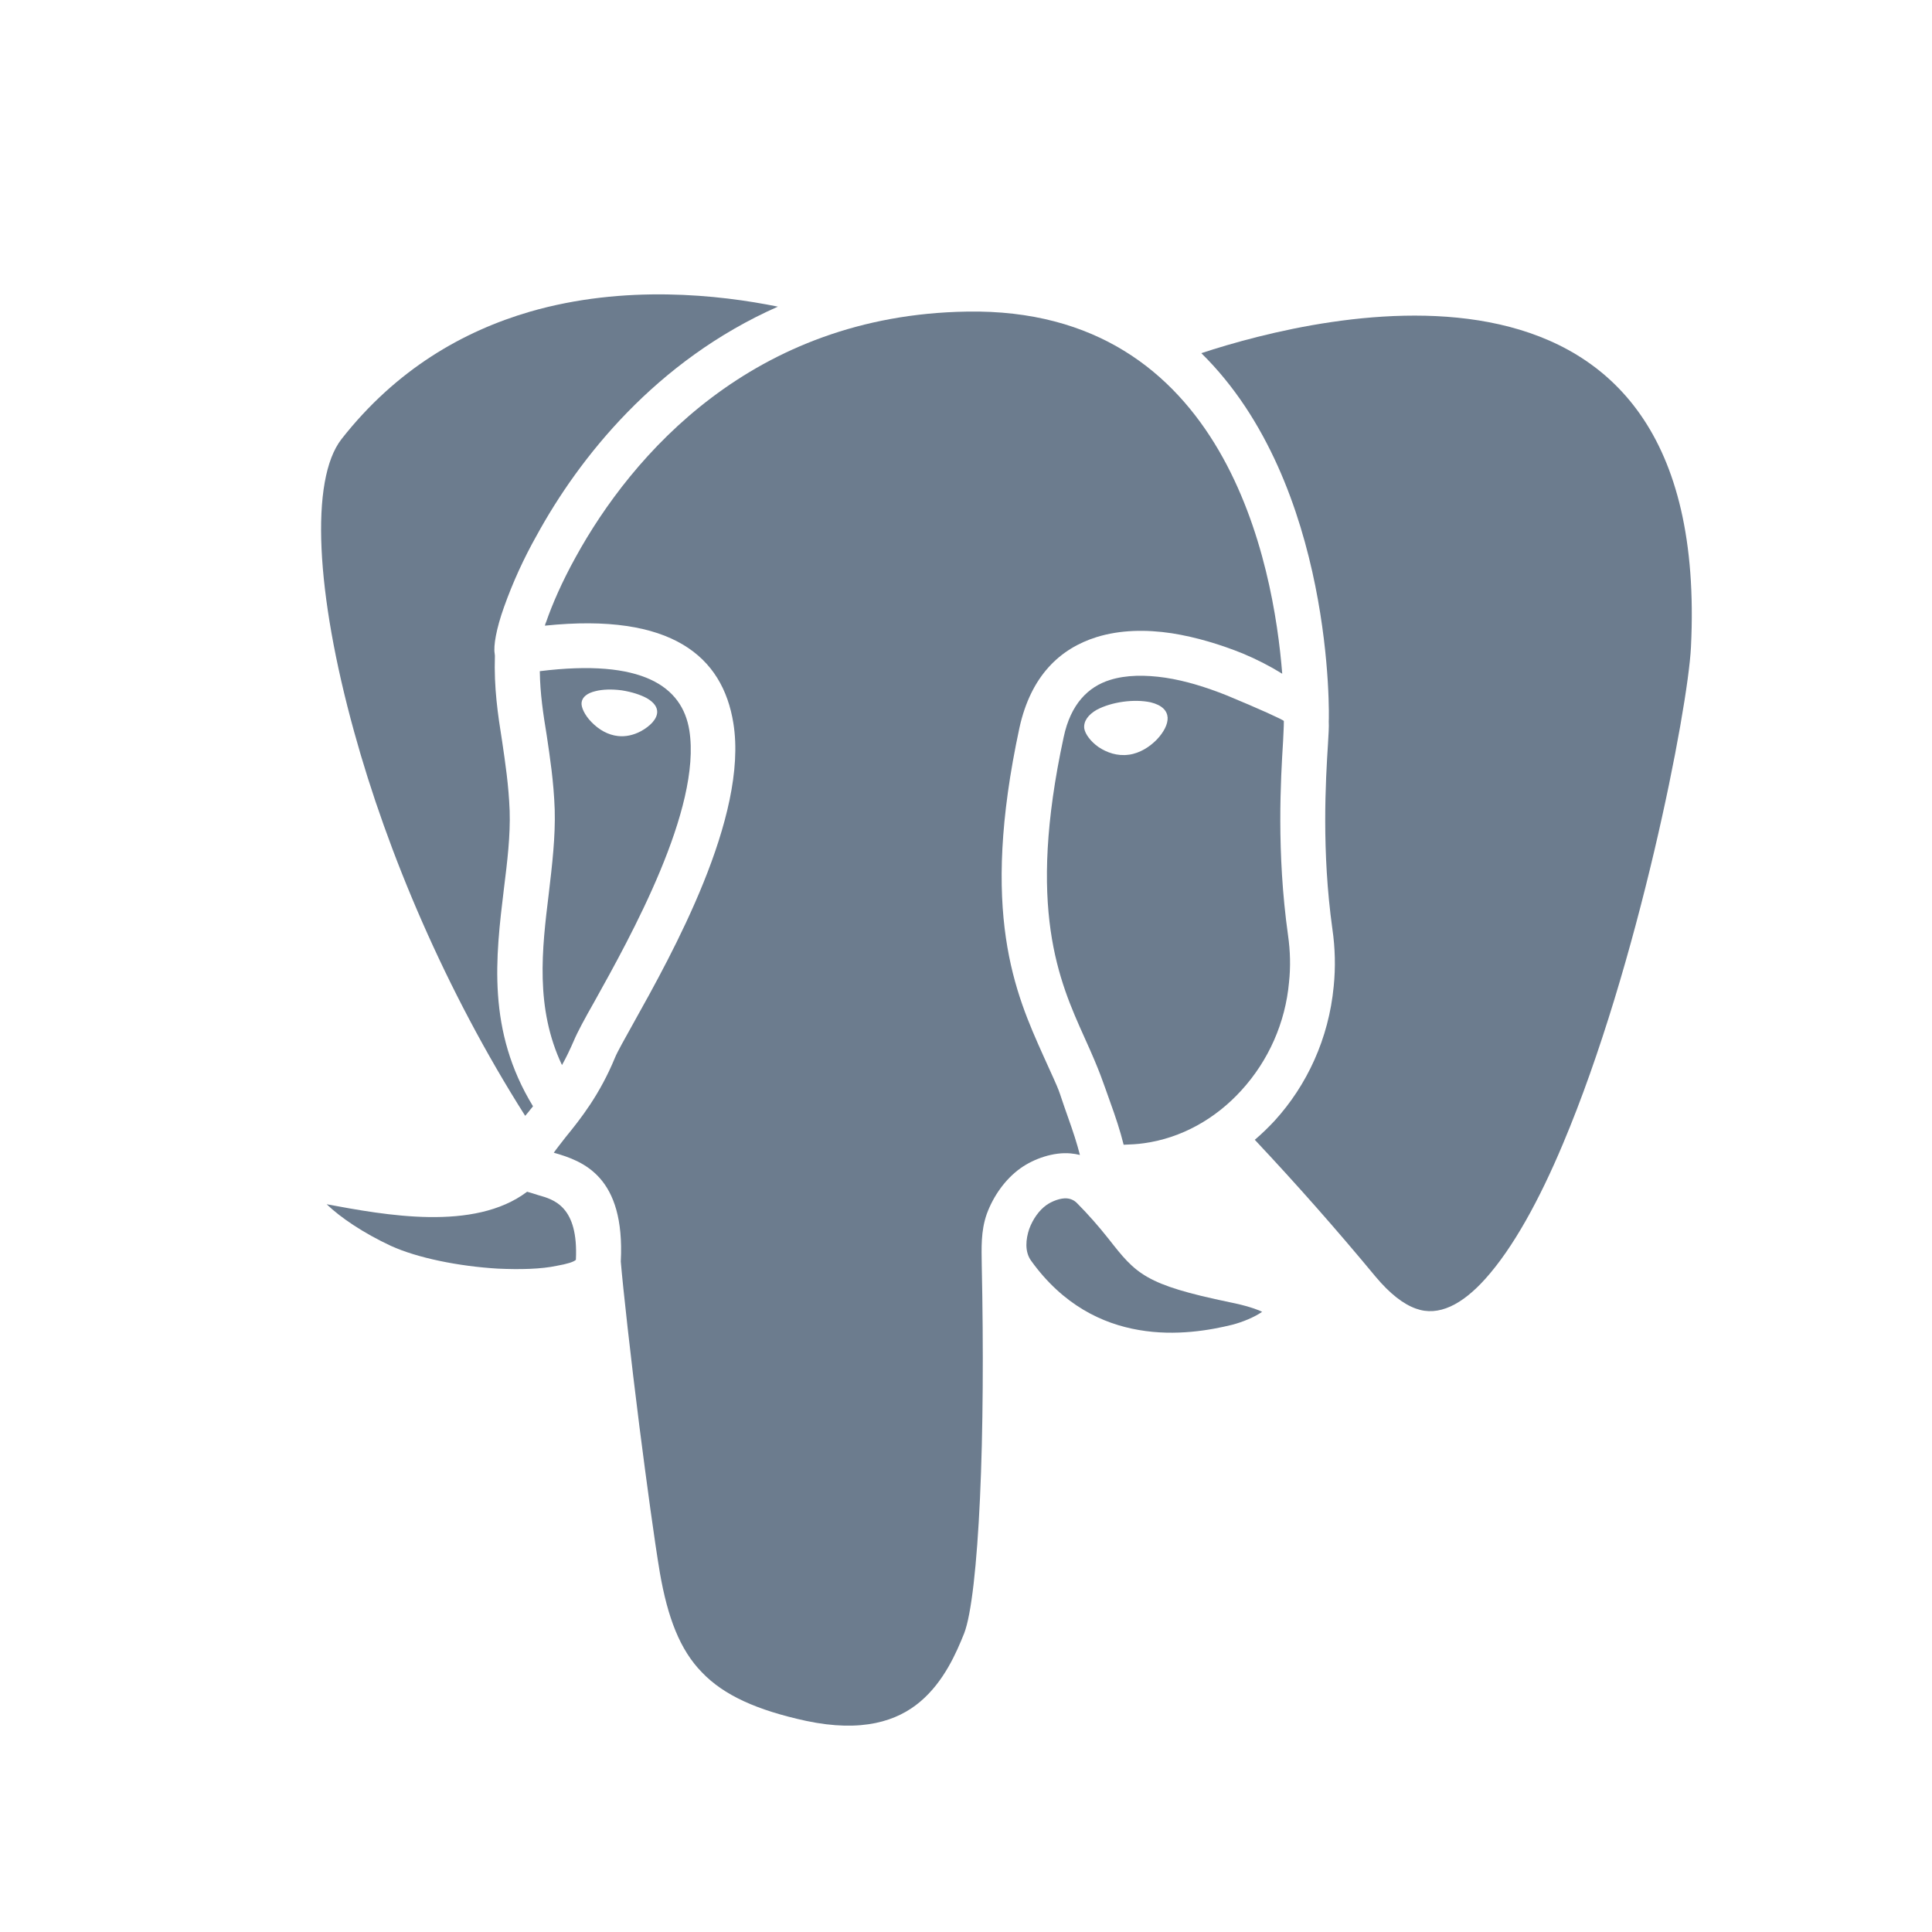 <?xml version="1.0" encoding="utf-8"?>
<!-- Generator: Adobe Illustrator 23.0.1, SVG Export Plug-In . SVG Version: 6.00 Build 0)  -->
<svg version="1.1" id="Layer_1" xmlns="http://www.w3.org/2000/svg" xmlns:xlink="http://www.w3.org/1999/xlink" x="0px" y="0px"
	 viewBox="0 0 2500 2500" style="enable-background:new 0 0 2500 2500;" xml:space="preserve" fill="#6c7c8e">
<style type="text/css">
	.st0{display:none;fill-rule:evenodd;clip-rule:evenodd;}
	.st1{display:none;fill-rule:evenodd;clip-rule:evenodd;fill:#FFFFFF;}
	.st2{fill-rule:evenodd;clip-rule:evenodd;}
</style>
<path class="st0" d="M-2269.6,376.3c-31.2-18.5-64.7-33.1-99.5-43.3c-48.4-14.5-102.1-22.2-161.6-21.2c-30.3,0.4-60.2,2.4-90.4,5.4
	c-20.9,2.3-41.8,5.3-62.5,9.1c-72.6-20.9-242.5-58.1-413.2-17.5c-117,27.9-236.5,89.7-333.3,213c-63.8,81.7-63.1,267.4-4,481.1
	c42.6,154.5,114.5,328.8,212.3,491.1c-21.8-5.4-56.4-12.8-111.2-24.2c-42.6-8.8-75.9-5.8-100.1,6c-42,20.2-60.1,53.5-57.1,96.8
	c1.3,22.1,10.4,44,25.2,64.8c24.5,33.2,77.9,75.2,141.4,104.8c30.9,14.2,70.9,25.2,112.2,32.3c41.7,7.1,85,10.1,122.3,8.4h3.7
	l14.4-1.3c0.3,3.3,0.6,6.7,1.3,10.4c0.7,7.3,1.4,12,1.7,15.4c5.4,217,40.3,341.6,95.1,419.2c62.8,90,141.1,113.9,229.1,132.7
	c226.4,48.4,274.2-97.4,300.7-179.4c1.7-4.7,3-8.7,4.7-13.1c11.5-31.2,18.9-70.6,23.9-114.9c4.7-42.3,7-86,8.7-130
	c0.7-12.7,1-30.9,1.7-49c0.4-12.7-0.3-24.8-1.3-35.9c25.1,11.1,51.5,19,78.6,23.5c69.2,11.8,131.4,0.7,168.7-8.7
	c31.2-7.8,70.9-25.9,95.4-49.1c4-3.7,8-8.1,11.4-12.1c20.9,17.2,42.4,29.3,64.2,37c81.3,29.3,152.9-1.3,215-70.5
	c45.1-49.7,85.4-123,121-207.3c102.8-243.9,170.6-595.6,175-682.3C-1439.8,142.5-2091.9,315.8-2269.6,376.3z M-1534.6,861.5
	c-4.4,83.7-70.2,425.3-170.3,662.5c-33.2,78.5-70.2,146.1-110.5,191.1c-46.3,51-97.1,74.2-152.5,54.4c-26.2-9.4-52.4-28.2-77.6-58.8
	c-70.9-85.4-135.7-155.6-159.9-181.1c-27,14.5-56.4,24.2-86.7,28.5c-9.4,1.3-18.9,2.1-28.5,2.4c0,1.3,0,2.7-0.3,4
	c7.1,7.9,13.9,15.9,20.5,24.2c25.6,32.6,33.6,42.6,123,61.1c40.3,8.4,64.5,19.5,77.6,31.9c13.7,12.8,18.1,27.2,16.1,42
	c-2,12.7-8.7,23.8-18.8,33.2c-17.1,16.1-46.4,29.3-69.9,35.3c-32.3,8-86,17.8-144.8,7.7c-44.4-7.7-91.1-26.5-133.4-64.8
	c0.7,82-0.7,161-3.7,227.8c-4.4,91.7-12.5,163.2-24.9,193.8c-12.4,30.9-31.9,76.9-72.9,111.5c-41.6,35-103.4,57.2-197.5,37
	c-75.2-16.2-127.3-40.7-164.6-79.3c-37.3-38.6-57.4-89.7-69.5-159.2c-7.1-41-17.5-116.3-26.9-192.2c-7.7-60.5-14.8-120.2-19.5-162.9
	c-5.7,1.7-12.1,3.4-18.5,4.7c-25.8,5-57.7,6.4-91,4.7c-56.8-3.3-119-16.1-159.6-34.9c-54.7-25.6-99.4-59.8-118.9-86.7
	c-8.4-11.8-13.4-23.2-14.1-34.3c-1.3-18.1,6.4-31.9,23.9-40.3c13.4-6.4,34.2-7.7,63.8-1.7c152.2,31.6,197.6,11.8,211-1
	c-114.5-174-197.8-368.8-244.7-538c-54.4-196.9-58.8-362.8-6.4-430c79.7-101.5,176.8-156.9,273.5-184.8c146.5-42.3,291-21.5,369.9-3
	c6.1,1.4,10.8,2.4,14.8,3.4c1.6,0.7,31.5,9.1,52.7,14.8c44-10.8,92-17.1,143.4-17.8c106.1-1.7,188.1,25.2,251.6,68.5
	C-2171.9,395.5-1500.3,173.5-1534.6,861.5z"/>
<path class="st0" d="M-2943.7,924.8c-8.1-4.4-19.5-8.1-32.3-10.1c-12.8-1.7-24.9-1.3-33.9,1c-10.4,2.4-17.1,7.4-18.1,14.5
	c-1,6,4,16.5,12.4,25.2c10.2,10.6,22,17,34.5,18.4c9.7,1.1,19.9-0.9,30-6.3c11.9-6.6,20.7-15.6,20.9-24.7
	C-2930.1,936.6-2934,930.4-2943.7,924.8z M-2269.7,949.9c-0.6-8.7-6.9-16-21.9-19.7c-21.4-4.6-50.6-0.6-69.9,9.7
	c-11.1,6.4-17.1,14.8-16.1,23.9c1,7.1,8.1,17.1,18.8,24.5c10.1,6.7,23.9,11.8,38.6,9.7h0.4c14.4-2,27.2-10.4,36.3-19.8
	C-2274.7,968.8-2269.3,958.7-2269.7,949.9z M-2269.7,949.9c-0.6-8.7-6.9-16-21.9-19.7c-21.4-4.6-50.6-0.6-69.9,9.7
	c-11.1,6.4-17.1,14.8-16.1,23.9c1,7.1,8.1,17.1,18.8,24.5c10.1,6.7,23.9,11.8,38.6,9.7h0.4c14.4-2,27.2-10.4,36.3-19.8
	C-2274.7,968.8-2269.3,958.7-2269.7,949.9z M-2943.7,924.8c-8.1-4.4-19.5-8.1-32.3-10.1c-12.8-1.7-24.9-1.3-33.9,1
	c-10.4,2.4-17.1,7.4-18.1,14.5c-1,6,4,16.5,12.4,25.2c10.2,10.6,22,17,34.5,18.4c9.7,1.1,19.9-0.9,30-6.3
	c11.9-6.6,20.7-15.6,20.9-24.7C-2930.1,936.6-2934,930.4-2943.7,924.8z M-2943.7,924.8c-8.1-4.4-19.5-8.1-32.3-10.1
	c-12.8-1.7-24.9-1.3-33.9,1c-10.4,2.4-17.1,7.4-18.1,14.5c-1,6,4,16.5,12.4,25.2c10.2,10.6,22,17,34.5,18.4c9.7,1.1,19.9-0.9,30-6.3
	c11.9-6.6,20.7-15.6,20.9-24.7C-2930.1,936.6-2934,930.4-2943.7,924.8z M-2269.7,949.9c-0.6-8.7-6.9-16-21.9-19.7
	c-21.4-4.6-50.6-0.6-69.9,9.7c-11.1,6.4-17.1,14.8-16.1,23.9c1,7.1,8.1,17.1,18.8,24.5c10.1,6.7,23.9,11.8,38.6,9.7h0.4
	c14.4-2,27.2-10.4,36.3-19.8C-2274.7,968.8-2269.3,958.7-2269.7,949.9z M-2269.7,949.9c-0.6-8.7-6.9-16-21.9-19.7
	c-21.4-4.6-50.6-0.6-69.9,9.7c-11.1,6.4-17.1,14.8-16.1,23.9c1,7.1,8.1,17.1,18.8,24.5c10.1,6.7,23.9,11.8,38.6,9.7h0.4
	c14.4-2,27.2-10.4,36.3-19.8C-2274.7,968.8-2269.3,958.7-2269.7,949.9z M-2943.7,924.8c-8.1-4.4-19.5-8.1-32.3-10.1
	c-12.8-1.7-24.9-1.3-33.9,1c-10.4,2.4-17.1,7.4-18.1,14.5c-1,6,4,16.5,12.4,25.2c10.2,10.6,22,17,34.5,18.4c9.7,1.1,19.9-0.9,30-6.3
	c11.9-6.6,20.7-15.6,20.9-24.7C-2930.1,936.6-2934,930.4-2943.7,924.8z M-2278.7,435.2c-63.5-43.3-145.5-70.2-251.6-68.5
	c-51.4,0.7-99.4,7-143.4,17.8c-21.2-5.7-51.1-14.1-52.7-14.8c-4-1-8.7-2-14.8-3.4c-78.9-18.5-223.4-39.3-369.9,3
	c-96.7,27.9-193.8,83.3-273.5,184.8c-52.4,67.2-48,233.1,6.4,430c46.9,169.2,130.2,364,244.7,538c-13.4,12.8-58.8,32.6-211,1
	c-29.6-6-50.4-4.7-63.8,1.7c-17.5,8.4-25.2,22.2-23.9,40.3c0.7,11.1,5.7,22.5,14.1,34.3c19.5,26.9,64.2,61.1,118.9,86.7
	c40.6,18.8,102.8,31.6,159.6,34.9c33.3,1.7,65.2,0.3,91-4.7c6.4-1.3,12.8-3,18.5-4.7c4.7,42.7,11.8,102.4,19.5,162.9
	c9.4,75.9,19.8,151.2,26.9,192.2c12.1,69.5,32.2,120.6,69.5,159.2c37.3,38.6,89.4,63.1,164.6,79.3c94.1,20.2,155.9-2,197.5-37
	c41-34.6,60.5-80.6,72.9-111.5c12.4-30.6,20.5-102.1,24.9-193.8c3-66.8,4.4-145.8,3.7-227.8c42.3,38.3,89,57.1,133.4,64.8
	c58.8,10.1,112.5,0.3,144.8-7.7c23.5-6,52.8-19.2,69.9-35.3c10.1-9.4,16.8-20.5,18.8-33.2c2-14.8-2.4-29.2-16.1-42
	c-13.1-12.4-37.3-23.5-77.6-31.9c-89.4-18.5-97.4-28.5-123-61.1c-6.6-8.3-13.4-16.3-20.5-24.2c0.3-1.3,0.3-2.7,0.3-4
	c9.6-0.3,19.1-1.1,28.5-2.4c30.3-4.3,59.7-14,86.7-28.5c24.2,25.5,89,95.7,159.9,181.1c25.2,30.6,51.4,49.4,77.6,58.8
	c55.4,19.8,106.2-3.4,152.5-54.4c40.3-45,77.3-112.6,110.5-191.1c100.1-237.2,165.9-578.8,170.3-662.5
	C-1500.3,173.5-2171.9,395.5-2278.7,435.2z M-3322.3,968.5c-49.7-179.7-57.4-326.2-16.4-378.9c70.9-90.4,157.5-139.7,243.9-164.9
	c122.6-35.4,244.9-21.9,320.8-6.5c-158.2,69.9-257.7,196.5-312.1,296c-16.7,29.6-30.9,60.7-42.3,92.7
	c-10.1,28.2-13.8,50.4-12.1,60.1c0,1,0.3,2,0.3,3c-1.3,41.3,3.7,75.3,9.4,110.9c4,27.5,8.4,56.1,9.7,89.7c1,31.9-3,65.5-7.4,100.5
	c-10.8,89-22.2,183.8,37.6,281.8c-1,1.3-2,2.7-3,3.7c-2.3,3-4.7,6-7.1,8.7C-3204,1303.1-3279.3,1124.7-3322.3,968.5z M-3062.8,1069
	c-1.3-36.6-6.1-67.2-10.4-96.4c-4.5-27.3-8.5-53.5-8.9-82.7c133-16.5,184.4,19.8,193.5,76.6c16.1,101.4-75.9,266.7-122.9,351.1
	c-12.8,22.5-22.2,40-26.5,50.4c-5,11.4-10.1,22.2-15.4,31.6c-34.9-73.9-25.9-149.8-17.1-221.7
	C-3066.1,1140.6-3061.8,1104.3-3062.8,1069z M-3035.4,1651.6c-2.7,2.7-11.4,5.4-24.5,7.7c-20.5,4.4-47.7,5-76.6,3.7
	c-50.4-3-104.1-13.8-138.4-29.5c-35.3-16.5-64.8-36.3-83-53.8c75.7,14,190.7,35.6,259.4-16.2c4.4,1.3,9.4,2.7,14.4,4.4
	C-3063.9,1573.6-3032,1582.3-3035.4,1651.6z M-2460.5,1533.4c-19.1,13.8-34.6,35.3-43.3,59.1c-7.7,22.2-6.7,43.3-6.4,66.5
	c2.3,107.8,1.7,214.3-2.3,301c-4,86.3-11.1,150.8-20.5,175c-10.1,25.2-26.2,62.5-56.8,88.3c-29.6,25.2-75.3,40.3-147.8,24.9
	c-63.5-13.8-106.5-33.2-134.7-62.8c-28.6-29.2-44.3-70.9-54.4-128.7c-7.1-42.3-17.1-116.2-26.5-189.5
	c-11.3-89.1-21.4-180.8-24.1-213.4c5.7-110.2-48.7-130-86.7-140.8c4-5.7,9.4-12.4,15.4-20.2c19.5-23.9,44-54.8,63.8-102.8
	c3-7.4,12.1-23.5,23.9-44.7c50.1-89.7,148.8-266.7,129.3-388c-13.8-86.3-79.6-143.4-243.9-126.3c0.3-1.7,1-3.4,1.7-5
	c7.7-22.2,20.2-51.4,38.3-84c71.9-130.7,228.1-313.1,506.3-317.4c335.6-5.7,396.7,328.2,407.8,468.6c-16.3-10.1-33.4-18.8-51.1-26.2
	c-28.2-11.4-60.1-21.2-92-26.2c-33.3-5-66.8-4.4-97.1,5c-47.4,14.8-85,50.1-99.8,117.2c-51.7,240.2-5.4,343.7,30.9,424.6
	c26.5,58.5,15.5,33.5,32.2,80.4c6.1,17.1,11.4,33.2,15.1,47.9c-4-1-8-1.6-12.1-2C-2417.1,1511.9-2442.7,1520.6-2460.5,1533.4z
	 M-2188.8,1706.6c19.8,4,33.3,8.4,41.4,12.3c-10.1,7-25.6,13.4-39,16.8c-27.2,6.7-72.6,15.1-120.6,6.7
	c-47.3-8.1-98.1-32.2-139.4-89.7c-8.5-11.8-6.8-27.9-2.4-41c4.7-12.8,12.8-24.2,22.2-30.9c7-5,18.4-9.4,26.5-8.7
	c5,0.4,9.6,2.5,13.1,6.1c14.6,14.7,28.2,30.2,41,46.4C-2310.4,1670-2299.3,1683.7-2188.8,1706.6z M-2300.1,1500.7
	c-8.7,1.3-17.8,1.7-26.5,2c-4.4-17.8-10.5-36.2-17.5-55.5c-9.6-26.5-12.3-37.3-33.2-83.3c-32.9-73.2-74.9-166.6-26.9-388.7
	c9.1-43,31.9-65.2,59.8-73.9c21.2-6.7,46-6.7,71.5-3c26.9,4,54.1,12.8,78.6,22.5c42.5,17.5,74.7,32.2,75,33.6c0,8.7-0.7,17.5-1,26.2
	c-3,48.7-8.7,143.1,6.4,251c3,20.8,3.4,41.3,1.3,60.8c-4.7,52.2-26.4,101.4-61.8,140.1C-2207.7,1469.1-2251.7,1494-2300.1,1500.7z
	 M-1592.5,858.7c-4,81-68.2,411.9-165.6,642.7c-30.5,72.6-64.5,134.7-100.4,174.7c-29.9,33.3-60.5,49.4-90,38.6
	c-16.1-5.7-33.6-19.2-52.1-41.3c-50.3-60.7-102.4-119.8-156.3-177.1c9-7.7,17.5-15.9,25.5-24.5c42-46,70.2-106.5,76.6-174
	c2.5-24.7,1.9-49.7-1.7-74.3c-14.1-101.1-8.7-192.2-5.7-239.5c0.7-12.4,1.4-21.8,1-29.2c0.4-2.3,8.1-306.4-164.9-476.4
	C-2069.9,427-1565,303.7-1592.5,858.7z M-2291.6,930.2c-21.4-4.6-50.6-0.6-69.9,9.7c-11.1,6.4-17.1,14.8-16.1,23.9
	c1,7.1,8.1,17.1,18.8,24.5c10.1,6.7,23.9,11.8,38.6,9.7h0.4c14.4-2,27.2-10.4,36.3-19.8c8.8-9.4,14.2-19.5,13.8-28.3
	C-2270.3,941.2-2276.6,933.9-2291.6,930.2z M-2981.1,973.8c9.7,1.1,19.9-0.9,30-6.3c11.9-6.6,20.7-15.6,20.9-24.7
	c0.1-6.2-3.8-12.4-13.5-18c-8.1-4.4-19.5-8.1-32.3-10.1c-12.8-1.7-24.9-1.3-33.9,1c-10.4,2.4-17.1,7.4-18.1,14.5
	c-1,6,4,16.5,12.4,25.2C-3005.4,966-2993.6,972.4-2981.1,973.8z M-2943.7,924.8c-8.1-4.4-19.5-8.1-32.3-10.1
	c-12.8-1.7-24.9-1.3-33.9,1c-10.4,2.4-17.1,7.4-18.1,14.5c-1,6,4,16.5,12.4,25.2c10.2,10.6,22,17,34.5,18.4c9.7,1.1,19.9-0.9,30-6.3
	c11.9-6.6,20.7-15.6,20.9-24.7C-2930.1,936.6-2934,930.4-2943.7,924.8z M-2269.7,949.9c-0.6-8.7-6.9-16-21.9-19.7
	c-21.4-4.6-50.6-0.6-69.9,9.7c-11.1,6.4-17.1,14.8-16.1,23.9c1,7.1,8.1,17.1,18.8,24.5c10.1,6.7,23.9,11.8,38.6,9.7h0.4
	c14.4-2,27.2-10.4,36.3-19.8C-2274.7,968.8-2269.3,958.7-2269.7,949.9z M-2269.7,949.9c-0.6-8.7-6.9-16-21.9-19.7
	c-21.4-4.6-50.6-0.6-69.9,9.7c-11.1,6.4-17.1,14.8-16.1,23.9c1,7.1,8.1,17.1,18.8,24.5c10.1,6.7,23.9,11.8,38.6,9.7h0.4
	c14.4-2,27.2-10.4,36.3-19.8C-2274.7,968.8-2269.3,958.7-2269.7,949.9z M-2943.7,924.8c-8.1-4.4-19.5-8.1-32.3-10.1
	c-12.8-1.7-24.9-1.3-33.9,1c-10.4,2.4-17.1,7.4-18.1,14.5c-1,6,4,16.5,12.4,25.2c10.2,10.6,22,17,34.5,18.4c9.7,1.1,19.9-0.9,30-6.3
	c11.9-6.6,20.7-15.6,20.9-24.7C-2930.1,936.6-2934,930.4-2943.7,924.8z M-2269.7,949.9c-0.6-8.7-6.9-16-21.9-19.7
	c-21.4-4.6-50.6-0.6-69.9,9.7c-11.1,6.4-17.1,14.8-16.1,23.9c1,7.1,8.1,17.1,18.8,24.5c10.1,6.7,23.9,11.8,38.6,9.7h0.4
	c14.4-2,27.2-10.4,36.3-19.8C-2274.7,968.8-2269.3,958.7-2269.7,949.9z M-2269.7,949.9c-0.6-8.7-6.9-16-21.9-19.7
	c-21.4-4.6-50.6-0.6-69.9,9.7c-11.1,6.4-17.1,14.8-16.1,23.9c1,7.1,8.1,17.1,18.8,24.5c10.1,6.7,23.9,11.8,38.6,9.7h0.4
	c14.4-2,27.2-10.4,36.3-19.8C-2274.7,968.8-2269.3,958.7-2269.7,949.9z"/>
<path class="st1" d="M-2269.7,949.9c-0.6-8.7-6.9-16-21.9-19.7c-21.4-4.6-50.6-0.6-69.9,9.7c-11.1,6.4-17.1,14.8-16.1,23.9
	c1,7.1,8.1,17.1,18.8,24.5c10.1,6.7,23.9,11.8,38.6,9.7h0.4c14.4-2,27.2-10.4,36.3-19.8C-2274.7,968.8-2269.3,958.7-2269.7,949.9z
	 M-2269.7,949.9c-0.6-8.7-6.9-16-21.9-19.7c-21.4-4.6-50.6-0.6-69.9,9.7c-11.1,6.4-17.1,14.8-16.1,23.9c1,7.1,8.1,17.1,18.8,24.5
	c10.1,6.7,23.9,11.8,38.6,9.7h0.4c14.4-2,27.2-10.4,36.3-19.8C-2274.7,968.8-2269.3,958.7-2269.7,949.9z M-2943.7,924.8
	c-8.1-4.4-19.5-8.1-32.3-10.1c-12.8-1.7-24.9-1.3-33.9,1c-10.4,2.4-17.1,7.4-18.1,14.5c-1,6,4,16.5,12.4,25.2
	c10.2,10.6,22,17,34.5,18.4c9.7,1.1,19.9-0.9,30-6.3c11.9-6.6,20.7-15.6,20.9-24.7C-2930.1,936.6-2934,930.4-2943.7,924.8z
	 M-2943.7,924.8c-8.1-4.4-19.5-8.1-32.3-10.1c-12.8-1.7-24.9-1.3-33.9,1c-10.4,2.4-17.1,7.4-18.1,14.5c-1,6,4,16.5,12.4,25.2
	c10.2,10.6,22,17,34.5,18.4c9.7,1.1,19.9-0.9,30-6.3c11.9-6.6,20.7-15.6,20.9-24.7C-2930.1,936.6-2934,930.4-2943.7,924.8z
	 M-2943.7,924.8c-8.1-4.4-19.5-8.1-32.3-10.1c-12.8-1.7-24.9-1.3-33.9,1c-10.4,2.4-17.1,7.4-18.1,14.5c-1,6,4,16.5,12.4,25.2
	c10.2,10.6,22,17,34.5,18.4c9.7,1.1,19.9-0.9,30-6.3c11.9-6.6,20.7-15.6,20.9-24.7C-2930.1,936.6-2934,930.4-2943.7,924.8z
	 M-2269.7,949.9c-0.6-8.7-6.9-16-21.9-19.7c-21.4-4.6-50.6-0.6-69.9,9.7c-11.1,6.4-17.1,14.8-16.1,23.9c1,7.1,8.1,17.1,18.8,24.5
	c10.1,6.7,23.9,11.8,38.6,9.7h0.4c14.4-2,27.2-10.4,36.3-19.8C-2274.7,968.8-2269.3,958.7-2269.7,949.9z M-2269.7,949.9
	c-0.6-8.7-6.9-16-21.9-19.7c-21.4-4.6-50.6-0.6-69.9,9.7c-11.1,6.4-17.1,14.8-16.1,23.9c1,7.1,8.1,17.1,18.8,24.5
	c10.1,6.7,23.9,11.8,38.6,9.7h0.4c14.4-2,27.2-10.4,36.3-19.8C-2274.7,968.8-2269.3,958.7-2269.7,949.9z M-2943.7,924.8
	c-8.1-4.4-19.5-8.1-32.3-10.1c-12.8-1.7-24.9-1.3-33.9,1c-10.4,2.4-17.1,7.4-18.1,14.5c-1,6,4,16.5,12.4,25.2
	c10.2,10.6,22,17,34.5,18.4c9.7,1.1,19.9-0.9,30-6.3c11.9-6.6,20.7-15.6,20.9-24.7C-2930.1,936.6-2934,930.4-2943.7,924.8z
	 M-2943.7,924.8c-8.1-4.4-19.5-8.1-32.3-10.1c-12.8-1.7-24.9-1.3-33.9,1c-10.4,2.4-17.1,7.4-18.1,14.5c-1,6,4,16.5,12.4,25.2
	c10.2,10.6,22,17,34.5,18.4c9.7,1.1,19.9-0.9,30-6.3c11.9-6.6,20.7-15.6,20.9-24.7C-2930.1,936.6-2934,930.4-2943.7,924.8z
	 M-2269.7,949.9c-0.6-8.7-6.9-16-21.9-19.7c-21.4-4.6-50.6-0.6-69.9,9.7c-11.1,6.4-17.1,14.8-16.1,23.9c1,7.1,8.1,17.1,18.8,24.5
	c10.1,6.7,23.9,11.8,38.6,9.7h0.4c14.4-2,27.2-10.4,36.3-19.8C-2274.7,968.8-2269.3,958.7-2269.7,949.9z M-2269.7,949.9
	c-0.6-8.7-6.9-16-21.9-19.7c-21.4-4.6-50.6-0.6-69.9,9.7c-11.1,6.4-17.1,14.8-16.1,23.9c1,7.1,8.1,17.1,18.8,24.5
	c10.1,6.7,23.9,11.8,38.6,9.7h0.4c14.4-2,27.2-10.4,36.3-19.8C-2274.7,968.8-2269.3,958.7-2269.7,949.9z M-2943.7,924.8
	c-8.1-4.4-19.5-8.1-32.3-10.1c-12.8-1.7-24.9-1.3-33.9,1c-10.4,2.4-17.1,7.4-18.1,14.5c-1,6,4,16.5,12.4,25.2
	c10.2,10.6,22,17,34.5,18.4c9.7,1.1,19.9-0.9,30-6.3c11.9-6.6,20.7-15.6,20.9-24.7C-2930.1,936.6-2934,930.4-2943.7,924.8z
	 M-2943.7,924.8c-8.1-4.4-19.5-8.1-32.3-10.1c-12.8-1.7-24.9-1.3-33.9,1c-10.4,2.4-17.1,7.4-18.1,14.5c-1,6,4,16.5,12.4,25.2
	c10.2,10.6,22,17,34.5,18.4c9.7,1.1,19.9-0.9,30-6.3c11.9-6.6,20.7-15.6,20.9-24.7C-2930.1,936.6-2934,930.4-2943.7,924.8z
	 M-2269.7,949.9c-0.6-8.7-6.9-16-21.9-19.7c-21.4-4.6-50.6-0.6-69.9,9.7c-11.1,6.4-17.1,14.8-16.1,23.9c1,7.1,8.1,17.1,18.8,24.5
	c10.1,6.7,23.9,11.8,38.6,9.7h0.4c14.4-2,27.2-10.4,36.3-19.8C-2274.7,968.8-2269.3,958.7-2269.7,949.9z M-2269.7,949.9
	c-0.6-8.7-6.9-16-21.9-19.7c-21.4-4.6-50.6-0.6-69.9,9.7c-11.1,6.4-17.1,14.8-16.1,23.9c1,7.1,8.1,17.1,18.8,24.5
	c10.1,6.7,23.9,11.8,38.6,9.7h0.4c14.4-2,27.2-10.4,36.3-19.8C-2274.7,968.8-2269.3,958.7-2269.7,949.9z M-2943.7,924.8
	c-8.1-4.4-19.5-8.1-32.3-10.1c-12.8-1.7-24.9-1.3-33.9,1c-10.4,2.4-17.1,7.4-18.1,14.5c-1,6,4,16.5,12.4,25.2
	c10.2,10.6,22,17,34.5,18.4c9.7,1.1,19.9-0.9,30-6.3c11.9-6.6,20.7-15.6,20.9-24.7C-2930.1,936.6-2934,930.4-2943.7,924.8z
	 M-2943.7,924.8c-8.1-4.4-19.5-8.1-32.3-10.1c-12.8-1.7-24.9-1.3-33.9,1c-10.4,2.4-17.1,7.4-18.1,14.5c-1,6,4,16.5,12.4,25.2
	c10.2,10.6,22,17,34.5,18.4c9.7,1.1,19.9-0.9,30-6.3c11.9-6.6,20.7-15.6,20.9-24.7C-2930.1,936.6-2934,930.4-2943.7,924.8z
	 M-2269.7,949.9c-0.6-8.7-6.9-16-21.9-19.7c-21.4-4.6-50.6-0.6-69.9,9.7c-11.1,6.4-17.1,14.8-16.1,23.9c1,7.1,8.1,17.1,18.8,24.5
	c10.1,6.7,23.9,11.8,38.6,9.7h0.4c14.4-2,27.2-10.4,36.3-19.8C-2274.7,968.8-2269.3,958.7-2269.7,949.9z M-2269.7,949.9
	c-0.6-8.7-6.9-16-21.9-19.7c-21.4-4.6-50.6-0.6-69.9,9.7c-11.1,6.4-17.1,14.8-16.1,23.9c1,7.1,8.1,17.1,18.8,24.5
	c10.1,6.7,23.9,11.8,38.6,9.7h0.4c14.4-2,27.2-10.4,36.3-19.8C-2274.7,968.8-2269.3,958.7-2269.7,949.9z M-2943.7,924.8
	c-8.1-4.4-19.5-8.1-32.3-10.1c-12.8-1.7-24.9-1.3-33.9,1c-10.4,2.4-17.1,7.4-18.1,14.5c-1,6,4,16.5,12.4,25.2
	c10.2,10.6,22,17,34.5,18.4c9.7,1.1,19.9-0.9,30-6.3c11.9-6.6,20.7-15.6,20.9-24.7C-2930.1,936.6-2934,930.4-2943.7,924.8z
	 M-2278.7,435.2c-63.5-43.3-145.5-70.2-251.6-68.5c-51.4,0.7-99.4,7-143.4,17.8c-21.2-5.7-51.1-14.1-52.7-14.8c-4-1-8.7-2-14.8-3.4
	c-78.9-18.5-223.4-39.3-369.9,3c-96.7,27.9-193.8,83.3-273.5,184.8c-52.4,67.2-48,233.1,6.4,430c46.9,169.2,130.2,364,244.7,538
	c-13.4,12.8-58.8,32.6-211,1c-29.6-6-50.4-4.7-63.8,1.7c-17.5,8.4-25.2,22.2-23.9,40.3c0.7,11.1,5.7,22.5,14.1,34.3
	c19.5,26.9,64.2,61.1,118.9,86.7c40.6,18.8,102.8,31.6,159.6,34.9c33.3,1.7,65.2,0.3,91-4.7c6.4-1.3,12.8-3,18.5-4.7
	c4.7,42.7,11.8,102.4,19.5,162.9c9.4,75.9,19.8,151.2,26.9,192.2c12.1,69.5,32.2,120.6,69.5,159.2c37.3,38.6,89.4,63.1,164.6,79.3
	c94.1,20.2,155.9-2,197.5-37c41-34.6,60.5-80.6,72.9-111.5c12.4-30.6,20.5-102.1,24.9-193.8c3-66.8,4.4-145.8,3.7-227.8
	c42.3,38.3,89,57.1,133.4,64.8c58.8,10.1,112.5,0.3,144.8-7.7c23.5-6,52.8-19.2,69.9-35.3c10.1-9.4,16.8-20.5,18.8-33.2
	c2-14.8-2.4-29.2-16.1-42c-13.1-12.4-37.3-23.5-77.6-31.9c-89.4-18.5-97.4-28.5-123-61.1c-6.6-8.3-13.4-16.3-20.5-24.2
	c0.3-1.3,0.3-2.7,0.3-4c9.6-0.3,19.1-1.1,28.5-2.4c30.3-4.3,59.7-14,86.7-28.5c24.2,25.5,89,95.7,159.9,181.1
	c25.2,30.6,51.4,49.4,77.6,58.8c55.4,19.8,106.2-3.4,152.5-54.4c40.3-45,77.3-112.6,110.5-191.1
	c100.1-237.2,165.9-578.8,170.3-662.5C-1500.3,173.5-2171.9,395.5-2278.7,435.2z M-3322.3,968.5c-49.7-179.7-57.4-326.2-16.4-378.9
	c70.9-90.4,157.5-139.7,243.9-164.9c122.6-35.4,244.9-21.9,320.8-6.5c-158.2,69.9-257.7,196.5-312.1,296
	c-16.7,29.6-30.9,60.7-42.3,92.7c-10.1,28.2-13.8,50.4-12.1,60.1c0,1,0.3,2,0.3,3c-1.3,41.3,3.7,75.3,9.4,110.9
	c4,27.5,8.4,56.1,9.7,89.7c1,31.9-3,65.5-7.4,100.5c-10.8,89-22.2,183.8,37.6,281.8c-1,1.3-2,2.7-3,3.7c-2.3,3-4.7,6-7.1,8.7
	C-3204,1303.1-3279.3,1124.7-3322.3,968.5z M-3062.8,1069c-1.3-36.6-6.1-67.2-10.4-96.4c-4.5-27.3-8.5-53.5-8.9-82.7
	c133-16.5,184.4,19.8,193.5,76.6c16.1,101.4-75.9,266.7-122.9,351.1c-12.8,22.5-22.2,40-26.5,50.4c-5,11.4-10.1,22.2-15.4,31.6
	c-34.9-73.9-25.9-149.8-17.1-221.7C-3066.1,1140.6-3061.8,1104.3-3062.8,1069z M-3035.4,1651.6c-2.7,2.7-11.4,5.4-24.5,7.7
	c-20.5,4.4-47.7,5-76.6,3.7c-50.4-3-104.1-13.8-138.4-29.5c-35.3-16.5-64.8-36.3-83-53.8c75.7,14,190.7,35.6,259.4-16.2
	c4.4,1.3,9.4,2.7,14.4,4.4C-3063.9,1573.6-3032,1582.3-3035.4,1651.6z M-2460.5,1533.4c-19.1,13.8-34.6,35.3-43.3,59.1
	c-7.7,22.2-6.7,43.3-6.4,66.5c2.3,107.8,1.7,214.3-2.3,301c-4,86.3-11.1,150.8-20.5,175c-10.1,25.2-26.2,62.5-56.8,88.3
	c-29.6,25.2-75.3,40.3-147.8,24.9c-63.5-13.8-106.5-33.2-134.7-62.8c-28.6-29.2-44.3-70.9-54.4-128.7
	c-7.1-42.3-17.1-116.2-26.5-189.5c-11.3-89.1-21.4-180.8-24.1-213.4c5.7-110.2-48.7-130-86.7-140.8c4-5.7,9.4-12.4,15.4-20.2
	c19.5-23.9,44-54.8,63.8-102.8c3-7.4,12.1-23.5,23.9-44.7c50.1-89.7,148.8-266.7,129.3-388c-13.8-86.3-79.6-143.4-243.9-126.3
	c0.3-1.7,1-3.4,1.7-5c7.7-22.2,20.2-51.4,38.3-84c71.9-130.7,228.1-313.1,506.3-317.4c335.6-5.7,396.7,328.2,407.8,468.6
	c-16.3-10.1-33.4-18.8-51.1-26.2c-28.2-11.4-60.1-21.2-92-26.2c-33.3-5-66.8-4.4-97.1,5c-47.4,14.8-85,50.1-99.8,117.2
	c-51.7,240.2-5.4,343.7,30.9,424.6c26.5,58.5,15.5,33.5,32.2,80.4c6.1,17.1,11.4,33.2,15.1,47.9c-4-1-8-1.6-12.1-2
	C-2417.1,1511.9-2442.7,1520.6-2460.5,1533.4z M-2188.8,1706.6c19.8,4,33.3,8.4,41.4,12.3c-10.1,7-25.6,13.4-39,16.8
	c-27.2,6.7-72.6,15.1-120.6,6.7c-47.3-8.1-98.1-32.2-139.4-89.7c-8.5-11.8-6.8-27.9-2.4-41c4.7-12.8,12.8-24.2,22.2-30.9
	c7-5,18.4-9.4,26.5-8.7c5,0.4,9.6,2.5,13.1,6.1c14.6,14.7,28.2,30.2,41,46.4C-2310.4,1670-2299.3,1683.7-2188.8,1706.6z
	 M-2300.1,1500.7c-8.7,1.3-17.8,1.7-26.5,2c-4.4-17.8-10.5-36.2-17.5-55.5c-9.6-26.5-12.3-37.3-33.2-83.3
	c-32.9-73.2-74.9-166.6-26.9-388.7c9.1-43,31.9-65.2,59.8-73.9c21.2-6.7,46-6.7,71.5-3c26.9,4,54.1,12.8,78.6,22.5
	c42.5,17.5,74.7,32.2,75,33.6c0,8.7-0.7,17.5-1,26.2c-3,48.7-8.7,143.1,6.4,251c3,20.8,3.4,41.3,1.3,60.8
	c-4.7,52.2-26.4,101.4-61.8,140.1C-2207.7,1469.1-2251.7,1494-2300.1,1500.7z M-1592.5,858.7c-4,81-68.2,411.9-165.6,642.7
	c-30.5,72.6-64.5,134.7-100.4,174.7c-29.9,33.3-60.5,49.4-90,38.6c-16.1-5.7-33.6-19.2-52.1-41.3
	c-50.3-60.7-102.4-119.8-156.3-177.1c9-7.7,17.5-15.9,25.5-24.5c42-46,70.2-106.5,76.6-174c2.5-24.7,1.9-49.7-1.7-74.3
	c-14.1-101.1-8.7-192.2-5.7-239.5c0.7-12.4,1.4-21.8,1-29.2c0.4-2.3,8.1-306.4-164.9-476.4C-2069.9,427-1565,303.7-1592.5,858.7z
	 M-2291.6,930.2c-21.4-4.6-50.6-0.6-69.9,9.7c-11.1,6.4-17.1,14.8-16.1,23.9c1,7.1,8.1,17.1,18.8,24.5c10.1,6.7,23.9,11.8,38.6,9.7
	h0.4c14.4-2,27.2-10.4,36.3-19.8c8.8-9.4,14.2-19.5,13.8-28.3C-2270.3,941.2-2276.6,933.9-2291.6,930.2z M-2981.1,973.8
	c9.7,1.1,19.9-0.9,30-6.3c11.9-6.6,20.7-15.6,20.9-24.7c0.1-6.2-3.8-12.4-13.5-18c-8.1-4.4-19.5-8.1-32.3-10.1
	c-12.8-1.7-24.9-1.3-33.9,1c-10.4,2.4-17.1,7.4-18.1,14.5c-1,6,4,16.5,12.4,25.2C-3005.4,966-2993.6,972.4-2981.1,973.8z
	 M-2943.7,924.8c-8.1-4.4-19.5-8.1-32.3-10.1c-12.8-1.7-24.9-1.3-33.9,1c-10.4,2.4-17.1,7.4-18.1,14.5c-1,6,4,16.5,12.4,25.2
	c10.2,10.6,22,17,34.5,18.4c9.7,1.1,19.9-0.9,30-6.3c11.9-6.6,20.7-15.6,20.9-24.7C-2930.1,936.6-2934,930.4-2943.7,924.8z
	 M-2269.7,949.9c-0.6-8.7-6.9-16-21.9-19.7c-21.4-4.6-50.6-0.6-69.9,9.7c-11.1,6.4-17.1,14.8-16.1,23.9c1,7.1,8.1,17.1,18.8,24.5
	c10.1,6.7,23.9,11.8,38.6,9.7h0.4c14.4-2,27.2-10.4,36.3-19.8C-2274.7,968.8-2269.3,958.7-2269.7,949.9z M-2269.7,949.9
	c-0.6-8.7-6.9-16-21.9-19.7c-21.4-4.6-50.6-0.6-69.9,9.7c-11.1,6.4-17.1,14.8-16.1,23.9c1,7.1,8.1,17.1,18.8,24.5
	c10.1,6.7,23.9,11.8,38.6,9.7h0.4c14.4-2,27.2-10.4,36.3-19.8C-2274.7,968.8-2269.3,958.7-2269.7,949.9z M-2943.7,924.8
	c-8.1-4.4-19.5-8.1-32.3-10.1c-12.8-1.7-24.9-1.3-33.9,1c-10.4,2.4-17.1,7.4-18.1,14.5c-1,6,4,16.5,12.4,25.2
	c10.2,10.6,22,17,34.5,18.4c9.7,1.1,19.9-0.9,30-6.3c11.9-6.6,20.7-15.6,20.9-24.7C-2930.1,936.6-2934,930.4-2943.7,924.8z
	 M-2943.7,924.8c-8.1-4.4-19.5-8.1-32.3-10.1c-12.8-1.7-24.9-1.3-33.9,1c-10.4,2.4-17.1,7.4-18.1,14.5c-1,6,4,16.5,12.4,25.2
	c10.2,10.6,22,17,34.5,18.4c9.7,1.1,19.9-0.9,30-6.3c11.9-6.6,20.7-15.6,20.9-24.7C-2930.1,936.6-2934,930.4-2943.7,924.8z
	 M-2269.7,949.9c-0.6-8.7-6.9-16-21.9-19.7c-21.4-4.6-50.6-0.6-69.9,9.7c-11.1,6.4-17.1,14.8-16.1,23.9c1,7.1,8.1,17.1,18.8,24.5
	c10.1,6.7,23.9,11.8,38.6,9.7h0.4c14.4-2,27.2-10.4,36.3-19.8C-2274.7,968.8-2269.3,958.7-2269.7,949.9z M-2269.7,949.9
	c-0.6-8.7-6.9-16-21.9-19.7c-21.4-4.6-50.6-0.6-69.9,9.7c-11.1,6.4-17.1,14.8-16.1,23.9c1,7.1,8.1,17.1,18.8,24.5
	c10.1,6.7,23.9,11.8,38.6,9.7h0.4c14.4-2,27.2-10.4,36.3-19.8C-2274.7,968.8-2269.3,958.7-2269.7,949.9z M-2943.7,924.8
	c-8.1-4.4-19.5-8.1-32.3-10.1c-12.8-1.7-24.9-1.3-33.9,1c-10.4,2.4-17.1,7.4-18.1,14.5c-1,6,4,16.5,12.4,25.2
	c10.2,10.6,22,17,34.5,18.4c9.7,1.1,19.9-0.9,30-6.3c11.9-6.6,20.7-15.6,20.9-24.7C-2930.1,936.6-2934,930.4-2943.7,924.8z
	 M-2943.7,924.8c-8.1-4.4-19.5-8.1-32.3-10.1c-12.8-1.7-24.9-1.3-33.9,1c-10.4,2.4-17.1,7.4-18.1,14.5c-1,6,4,16.5,12.4,25.2
	c10.2,10.6,22,17,34.5,18.4c9.7,1.1,19.9-0.9,30-6.3c11.9-6.6,20.7-15.6,20.9-24.7C-2930.1,936.6-2934,930.4-2943.7,924.8z
	 M-2269.7,949.9c-0.6-8.7-6.9-16-21.9-19.7c-21.4-4.6-50.6-0.6-69.9,9.7c-11.1,6.4-17.1,14.8-16.1,23.9c1,7.1,8.1,17.1,18.8,24.5
	c10.1,6.7,23.9,11.8,38.6,9.7h0.4c14.4-2,27.2-10.4,36.3-19.8C-2274.7,968.8-2269.3,958.7-2269.7,949.9z M-2269.7,949.9
	c-0.6-8.7-6.9-16-21.9-19.7c-21.4-4.6-50.6-0.6-69.9,9.7c-11.1,6.4-17.1,14.8-16.1,23.9c1,7.1,8.1,17.1,18.8,24.5
	c10.1,6.7,23.9,11.8,38.6,9.7h0.4c14.4-2,27.2-10.4,36.3-19.8C-2274.7,968.8-2269.3,958.7-2269.7,949.9z M-2943.7,924.8
	c-8.1-4.4-19.5-8.1-32.3-10.1c-12.8-1.7-24.9-1.3-33.9,1c-10.4,2.4-17.1,7.4-18.1,14.5c-1,6,4,16.5,12.4,25.2
	c10.2,10.6,22,17,34.5,18.4c9.7,1.1,19.9-0.9,30-6.3c11.9-6.6,20.7-15.6,20.9-24.7C-2930.1,936.6-2934,930.4-2943.7,924.8z"/>
<g>
	<path class="st2" d="M1633.2,1697.5c-10.1,7-25.6,13.4-39,16.8c-27.2,6.7-72.6,15.1-120.6,6.7c-47.3-8.1-98.1-32.2-139.4-89.7
		c-8.5-11.8-6.8-27.9-2.4-41c4.7-12.8,12.8-24.2,22.2-30.9c7-5,18.4-9.4,26.5-8.7c5,0.4,9.6,2.5,13.1,6.1
		c14.6,14.7,28.2,30.2,41,46.4c35.6,45.4,46.7,59.1,157.2,82C1611.6,1689.2,1625.1,1693.6,1633.2,1697.5z"/>
	<path class="st2" d="M745.2,1630.2c-2.7,2.7-11.4,5.4-24.5,7.7c-20.5,4.4-47.7,5-76.6,3.7c-50.4-3-104.1-13.8-138.4-29.5
		c-35.3-16.5-64.8-36.3-83-53.8c75.7,14,190.7,35.6,259.4-16.2c4.4,1.3,9.4,2.7,14.4,4.4C716.7,1552.2,748.6,1560.9,745.2,1630.2z"
		/>
	<path class="st2" d="M1006.6,396.8c-158.2,69.9-257.7,196.5-312.1,296c-16.7,29.6-30.9,60.7-42.3,92.7
		c-10.1,28.2-13.8,50.4-12.1,60.1c0,1,0.3,2,0.3,3c-1.3,41.3,3.7,75.3,9.4,110.9c4,27.5,8.4,56.1,9.7,89.7c1,31.9-3,65.5-7.4,100.5
		c-10.8,89-22.2,183.8,37.6,281.8c-1,1.3-2,2.7-3,3.7c-2.3,3-4.7,6-7.1,8.7c-103-162.2-178.3-340.6-221.3-496.8
		c-49.7-179.7-57.4-326.2-16.4-378.9c70.9-90.4,157.5-139.7,243.9-164.9C808.4,367.9,930.7,381.4,1006.6,396.8z"/>
	<path class="st2" d="M892,945.1c-9.1-56.8-60.5-93.1-193.5-76.6c0.4,29.2,4.4,55.4,8.9,82.7c4.3,29.2,9.1,59.8,10.4,96.4
		c1,35.3-3.3,71.6-7.7,108.9c-8.8,71.9-17.8,147.8,17.1,221.7c5.3-9.4,10.4-20.2,15.4-31.6c4.3-10.4,13.7-27.9,26.5-50.4
		C816.1,1211.8,908.1,1046.5,892,945.1z M829.5,946.1c-10.1,5.4-20.3,7.4-30,6.3C787,951,775.2,944.6,765,934
		c-8.4-8.7-13.4-19.2-12.4-25.2c1-7.1,7.7-12.1,18.1-14.5c9-2.3,21.1-2.7,33.9-1c12.8,2,24.2,5.7,32.3,10.1
		c9.7,5.6,13.6,11.8,13.5,18C850.2,930.5,841.4,939.5,829.5,946.1z"/>
	<path class="st2" d="M1666.7,1210.2c-15.1-107.9-9.4-202.3-6.4-251c0.3-8.7,1-17.5,1-26.2c-0.3-1.4-32.5-16.1-75-33.6
		c-24.5-9.7-51.7-18.5-78.6-22.5c-25.5-3.7-50.3-3.7-71.5,3c-27.9,8.7-50.7,30.9-59.8,73.9c-48,222.1-6,315.5,26.9,388.7
		c20.9,46,23.6,56.8,33.2,83.3c7,19.3,13.1,37.7,17.5,55.5c8.7-0.3,17.8-0.7,26.5-2c48.4-6.7,92.4-31.6,125.7-68.2
		c35.4-38.7,57.1-87.9,61.8-140.1C1670.1,1251.5,1669.7,1231,1666.7,1210.2z M1497.1,956.8c-9.1,9.4-21.9,17.8-36.3,19.8h-0.4
		c-14.7,2.1-28.5-3-38.6-9.7c-10.7-7.4-17.8-17.4-18.8-24.5c-1-9.1,5-17.5,16.1-23.9c19.3-10.3,48.5-14.3,69.9-9.7
		c15,3.7,21.3,11,21.9,19.7C1511.3,937.3,1505.9,947.4,1497.1,956.8z"/>
	<path class="st2" d="M1659.2,871.8c-16.3-10.1-33.4-18.8-51.1-26.2c-28.2-11.4-60.1-21.2-92-26.2c-33.3-5-66.8-4.4-97.1,5
		c-47.4,14.8-85,50.1-99.8,117.2c-51.7,240.2-5.4,343.7,30.9,424.6c26.5,58.5,15.5,33.5,32.2,80.4c6.1,17.1,11.4,33.2,15.1,47.9
		c-4-1-8-1.6-12.1-2c-21.8-2-47.4,6.7-65.2,19.5c-19.1,13.8-34.6,35.3-43.3,59.1c-7.7,22.2-6.7,43.3-6.4,66.5
		c2.3,107.8,1.7,214.3-2.3,301c-4,86.3-11.1,150.8-20.5,175c-10.1,25.2-26.2,62.5-56.8,88.3c-29.6,25.2-75.3,40.3-147.8,24.9
		c-63.5-13.8-106.5-33.2-134.7-62.8c-28.6-29.2-44.3-70.9-54.4-128.7c-7.1-42.3-17.1-116.2-26.5-189.5
		c-11.3-89.1-21.4-180.8-24.1-213.4c5.7-110.2-48.7-130-86.7-140.8c4-5.7,9.4-12.4,15.4-20.2c19.5-23.9,44-54.8,63.8-102.8
		c3-7.4,12.1-23.5,23.9-44.7c50.1-89.7,148.8-266.7,129.3-388c-13.8-86.3-79.6-143.4-243.9-126.3c0.3-1.7,1-3.4,1.7-5
		c7.7-22.2,20.2-51.4,38.3-84c71.9-130.7,228.1-313.1,506.3-317.4C1587,397.5,1648.1,731.4,1659.2,871.8z"/>
	<path class="st2" d="M2188.1,837.3c-4,81-68.2,411.9-165.6,642.7c-30.5,72.6-64.5,134.7-100.4,174.7c-29.9,33.3-60.5,49.4-90,38.6
		c-16.1-5.7-33.6-19.2-52.1-41.3c-50.3-60.7-102.4-119.8-156.3-177.1c9-7.7,17.5-15.9,25.5-24.5c42-46,70.2-106.5,76.6-174
		c2.5-24.7,1.9-49.7-1.7-74.3c-14.1-101.1-8.7-192.2-5.7-239.5c0.7-12.4,1.4-21.8,1-29.2c0.4-2.3,8.1-306.4-164.9-476.4
		C1710.7,405.6,2215.6,282.3,2188.1,837.3z"/>
</g>
</svg>
